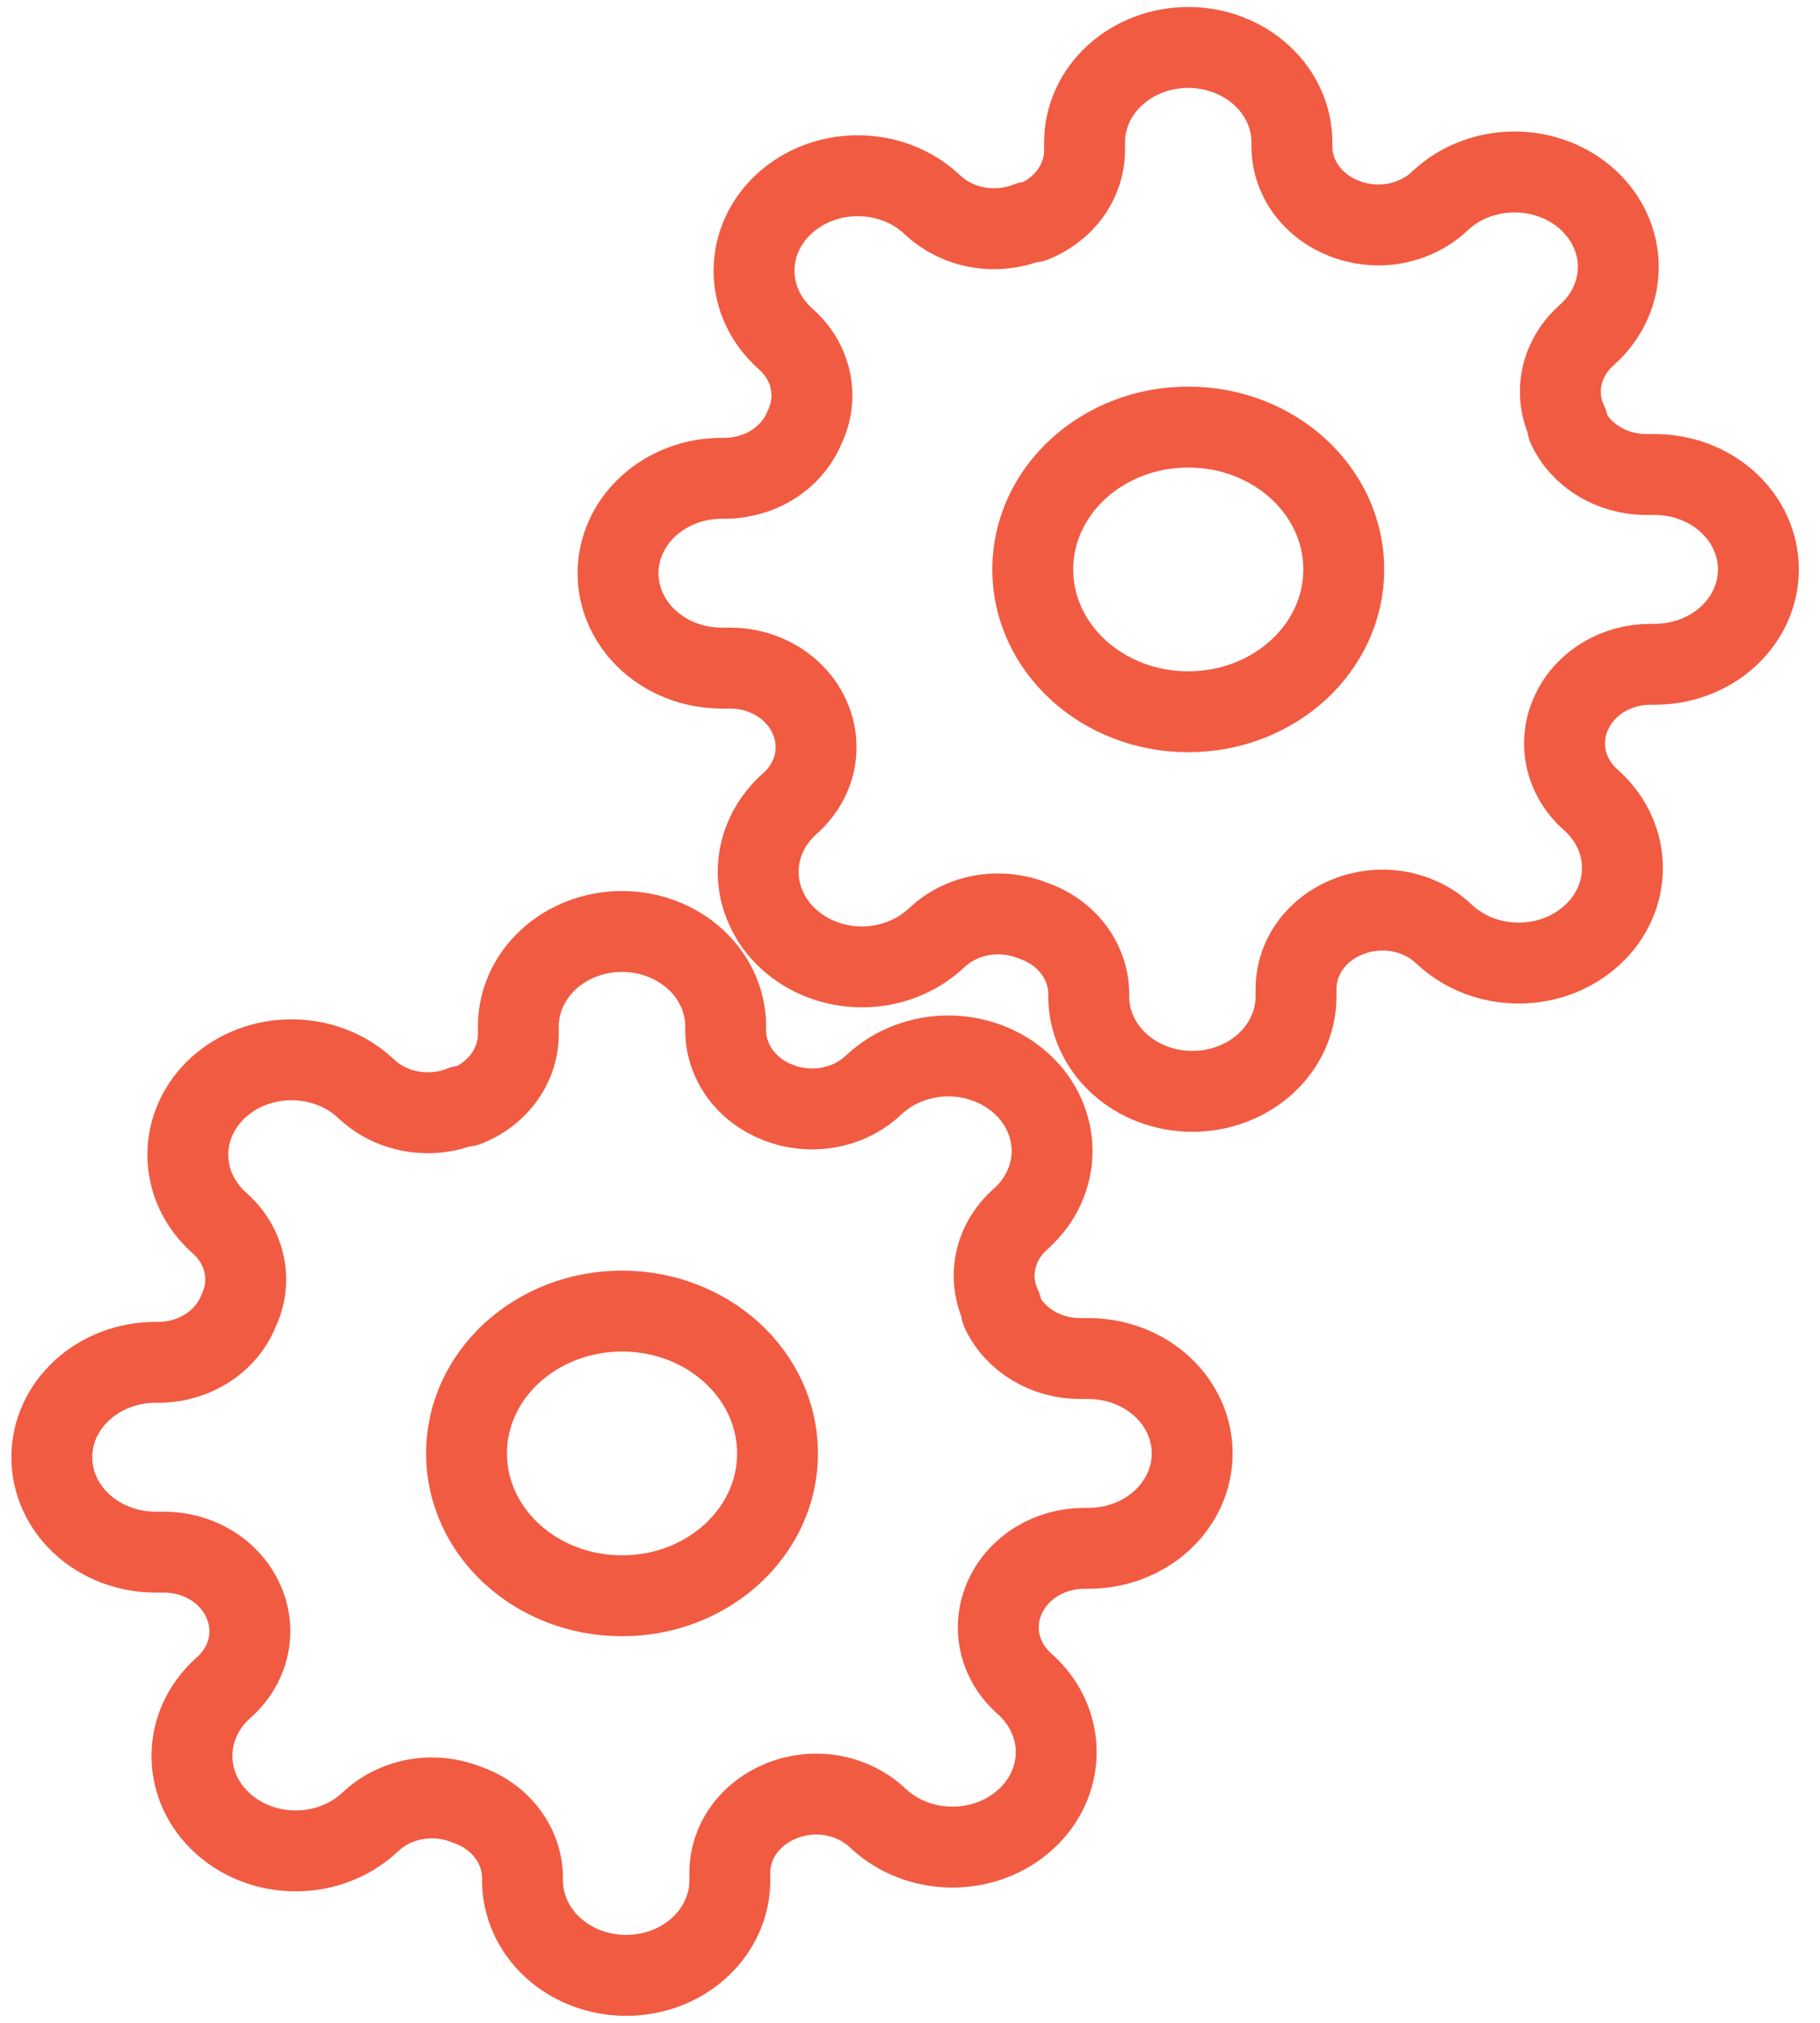 <svg width="45" height="50" viewBox="0 0 45 50" fill="none" xmlns="http://www.w3.org/2000/svg">
<g clip-path="url(#clip0_217_173)">
<path d="M15.38 39.444C17.504 39.444 19.225 37.869 19.225 35.926C19.225 33.982 17.504 32.407 15.38 32.407C13.257 32.407 11.535 33.982 11.535 35.926C11.535 37.869 13.257 39.444 15.38 39.444Z" stroke="#F15B42" stroke-width="2" stroke-linecap="round" stroke-linejoin="round"/>
<path d="M24.863 39.444C24.693 39.798 24.642 40.19 24.717 40.571C24.793 40.951 24.991 41.302 25.287 41.579L25.363 41.649C25.602 41.867 25.791 42.126 25.92 42.41C26.049 42.695 26.115 43.001 26.115 43.309C26.115 43.617 26.049 43.922 25.92 44.207C25.791 44.492 25.602 44.751 25.363 44.968C25.125 45.187 24.843 45.359 24.531 45.478C24.22 45.596 23.887 45.656 23.55 45.656C23.213 45.656 22.879 45.596 22.568 45.478C22.257 45.359 21.974 45.187 21.736 44.968L21.659 44.898C21.357 44.628 20.974 44.446 20.558 44.377C20.142 44.308 19.713 44.355 19.327 44.511C18.948 44.66 18.625 44.907 18.397 45.221C18.169 45.536 18.047 45.905 18.045 46.282V46.481C18.045 47.104 17.775 47.7 17.294 48.14C16.814 48.58 16.162 48.827 15.482 48.827C14.802 48.827 14.15 48.58 13.669 48.14C13.189 47.7 12.919 47.104 12.919 46.481V46.376C12.909 45.988 12.771 45.611 12.524 45.295C12.278 44.98 11.933 44.739 11.534 44.605C11.148 44.449 10.719 44.402 10.303 44.471C9.888 44.54 9.504 44.721 9.202 44.992L9.125 45.062C8.887 45.28 8.604 45.453 8.293 45.571C7.982 45.69 7.648 45.75 7.311 45.75C6.975 45.75 6.641 45.69 6.33 45.571C6.019 45.453 5.736 45.28 5.498 45.062C5.26 44.844 5.07 44.586 4.941 44.301C4.812 44.016 4.746 43.711 4.746 43.403C4.746 43.094 4.812 42.789 4.941 42.504C5.07 42.22 5.26 41.961 5.498 41.743L5.575 41.673C5.87 41.396 6.068 41.045 6.144 40.665C6.219 40.284 6.168 39.892 5.998 39.538C5.835 39.191 5.565 38.895 5.222 38.687C4.878 38.478 4.475 38.367 4.062 38.365H3.845C3.165 38.365 2.513 38.118 2.032 37.678C1.551 37.238 1.281 36.642 1.281 36.019C1.281 35.397 1.551 34.801 2.032 34.361C2.513 33.921 3.165 33.674 3.845 33.674H3.96C4.384 33.665 4.796 33.539 5.141 33.313C5.486 33.087 5.749 32.771 5.895 32.407C6.066 32.053 6.117 31.661 6.041 31.28C5.966 30.9 5.768 30.549 5.472 30.272L5.395 30.202C5.157 29.984 4.968 29.725 4.839 29.441C4.71 29.156 4.644 28.851 4.644 28.542C4.644 28.234 4.71 27.929 4.839 27.644C4.968 27.359 5.157 27.101 5.395 26.883C5.633 26.665 5.916 26.492 6.227 26.374C6.538 26.256 6.872 26.195 7.209 26.195C7.546 26.195 7.879 26.256 8.19 26.374C8.502 26.492 8.784 26.665 9.022 26.883L9.099 26.953C9.401 27.224 9.785 27.405 10.201 27.474C10.617 27.543 11.045 27.496 11.432 27.34H11.534C11.914 27.192 12.237 26.945 12.464 26.63C12.692 26.315 12.814 25.947 12.816 25.569V25.37C12.816 24.748 13.086 24.151 13.567 23.711C14.047 23.271 14.7 23.024 15.379 23.024C16.059 23.024 16.711 23.271 17.192 23.711C17.673 24.151 17.943 24.748 17.943 25.37V25.475C17.944 25.853 18.067 26.221 18.294 26.536C18.522 26.851 18.845 27.098 19.224 27.246C19.611 27.402 20.04 27.449 20.455 27.38C20.871 27.311 21.255 27.13 21.557 26.859L21.634 26.789C21.872 26.571 22.154 26.398 22.466 26.28C22.777 26.162 23.11 26.101 23.447 26.101C23.784 26.101 24.118 26.162 24.429 26.28C24.74 26.398 25.023 26.571 25.261 26.789C25.499 27.007 25.688 27.265 25.817 27.55C25.946 27.835 26.013 28.14 26.013 28.448C26.013 28.757 25.946 29.062 25.817 29.347C25.688 29.632 25.499 29.89 25.261 30.108L25.184 30.178C24.889 30.455 24.69 30.806 24.615 31.186C24.54 31.567 24.59 31.959 24.761 32.313V32.407C24.924 32.754 25.193 33.05 25.537 33.258C25.881 33.467 26.284 33.578 26.696 33.58H26.914C27.594 33.58 28.246 33.827 28.727 34.267C29.207 34.707 29.477 35.303 29.477 35.926C29.477 36.548 29.207 37.144 28.727 37.584C28.246 38.024 27.594 38.271 26.914 38.271H26.799C26.386 38.273 25.983 38.385 25.64 38.593C25.296 38.801 25.026 39.097 24.863 39.444V39.444Z" stroke="#F15B42" stroke-width="2" stroke-linecap="round" stroke-linejoin="round"/>
</g>
<g clip-path="url(#clip1_217_173)">
<path d="M29.38 17.593C31.504 17.593 33.225 16.018 33.225 14.075C33.225 12.131 31.504 10.556 29.38 10.556C27.257 10.556 25.535 12.131 25.535 14.075C25.535 16.018 27.257 17.593 29.38 17.593Z" stroke="#F15B42" stroke-width="2" stroke-linecap="round" stroke-linejoin="round"/>
<path d="M38.864 17.593C38.693 17.947 38.642 18.339 38.717 18.72C38.793 19.1 38.991 19.451 39.286 19.728L39.363 19.798C39.602 20.016 39.791 20.275 39.92 20.559C40.049 20.844 40.115 21.149 40.115 21.458C40.115 21.766 40.049 22.071 39.92 22.356C39.791 22.641 39.602 22.899 39.363 23.117C39.125 23.335 38.843 23.508 38.531 23.627C38.22 23.744 37.887 23.805 37.55 23.805C37.213 23.805 36.879 23.744 36.568 23.627C36.257 23.508 35.974 23.335 35.736 23.117L35.659 23.047C35.357 22.776 34.974 22.595 34.558 22.526C34.142 22.457 33.713 22.504 33.327 22.66C32.948 22.808 32.624 23.055 32.397 23.37C32.169 23.685 32.047 24.053 32.045 24.431V24.63C32.045 25.252 31.775 25.849 31.294 26.289C30.814 26.729 30.162 26.976 29.482 26.976C28.802 26.976 28.15 26.729 27.669 26.289C27.189 25.849 26.919 25.252 26.919 24.63V24.525C26.909 24.137 26.771 23.76 26.524 23.444C26.278 23.128 25.933 22.888 25.534 22.754C25.148 22.598 24.719 22.551 24.303 22.62C23.887 22.689 23.504 22.87 23.202 23.141L23.125 23.211C22.887 23.429 22.604 23.602 22.293 23.72C21.982 23.838 21.648 23.899 21.311 23.899C20.974 23.899 20.641 23.838 20.33 23.72C20.019 23.602 19.736 23.429 19.498 23.211C19.259 22.993 19.07 22.735 18.942 22.45C18.812 22.165 18.746 21.86 18.746 21.552C18.746 21.243 18.812 20.938 18.942 20.653C19.07 20.369 19.259 20.11 19.498 19.892L19.575 19.822C19.87 19.545 20.068 19.194 20.144 18.814C20.219 18.433 20.168 18.041 19.998 17.687C19.835 17.34 19.566 17.044 19.222 16.836C18.878 16.627 18.475 16.515 18.062 16.514H17.845C17.165 16.514 16.513 16.267 16.032 15.827C15.551 15.387 15.281 14.79 15.281 14.168C15.281 13.546 15.551 12.95 16.032 12.51C16.513 12.07 17.165 11.822 17.845 11.822H17.96C18.384 11.813 18.796 11.688 19.141 11.462C19.486 11.236 19.749 10.92 19.895 10.556C20.066 10.202 20.117 9.81 20.041 9.429C19.966 9.049 19.768 8.698 19.472 8.421L19.395 8.351C19.157 8.133 18.968 7.874 18.839 7.59C18.71 7.305 18.644 6.999 18.644 6.691C18.644 6.383 18.71 6.078 18.839 5.793C18.968 5.508 19.157 5.249 19.395 5.032C19.633 4.814 19.916 4.64 20.227 4.522C20.538 4.404 20.872 4.344 21.209 4.344C21.546 4.344 21.879 4.404 22.19 4.522C22.502 4.64 22.784 4.814 23.022 5.032L23.099 5.102C23.401 5.372 23.785 5.554 24.201 5.623C24.616 5.692 25.045 5.645 25.432 5.489H25.534C25.913 5.34 26.237 5.093 26.465 4.779C26.692 4.464 26.814 4.095 26.816 3.718V3.519C26.816 2.896 27.086 2.3 27.567 1.86C28.047 1.42 28.7 1.173 29.379 1.173C30.059 1.173 30.711 1.42 31.192 1.86C31.673 2.3 31.943 2.896 31.943 3.519V3.624C31.944 4.002 32.066 4.37 32.294 4.685C32.522 5 32.845 5.247 33.224 5.395C33.611 5.551 34.04 5.598 34.455 5.529C34.871 5.46 35.255 5.279 35.557 5.008L35.634 4.938C35.872 4.72 36.154 4.547 36.466 4.429C36.777 4.311 37.111 4.25 37.447 4.25C37.784 4.25 38.118 4.311 38.429 4.429C38.74 4.547 39.023 4.72 39.261 4.938C39.499 5.156 39.688 5.414 39.817 5.699C39.946 5.984 40.013 6.289 40.013 6.597C40.013 6.906 39.946 7.211 39.817 7.496C39.688 7.78 39.499 8.039 39.261 8.257L39.184 8.327C38.889 8.604 38.69 8.955 38.615 9.335C38.539 9.716 38.59 10.108 38.761 10.462V10.556C38.923 10.903 39.193 11.199 39.537 11.407C39.881 11.615 40.284 11.727 40.696 11.729H40.914C41.594 11.729 42.246 11.976 42.727 12.416C43.207 12.856 43.477 13.452 43.477 14.074C43.477 14.697 43.207 15.293 42.727 15.733C42.246 16.173 41.594 16.42 40.914 16.42H40.799C40.386 16.422 39.983 16.534 39.64 16.742C39.296 16.95 39.026 17.246 38.864 17.593V17.593Z" stroke="#F15B42" stroke-width="2" stroke-linecap="round" stroke-linejoin="round"/>
</g>
<defs>
<clipPath id="clip0_217_173">
<rect width="30.759" height="28.149" fill="white" transform="translate(0 21.851)"/>
</clipPath>
<clipPath id="clip1_217_173">
<rect width="30.759" height="28.149" fill="white" transform="translate(14)"/>
</clipPath>
</defs>
</svg>

